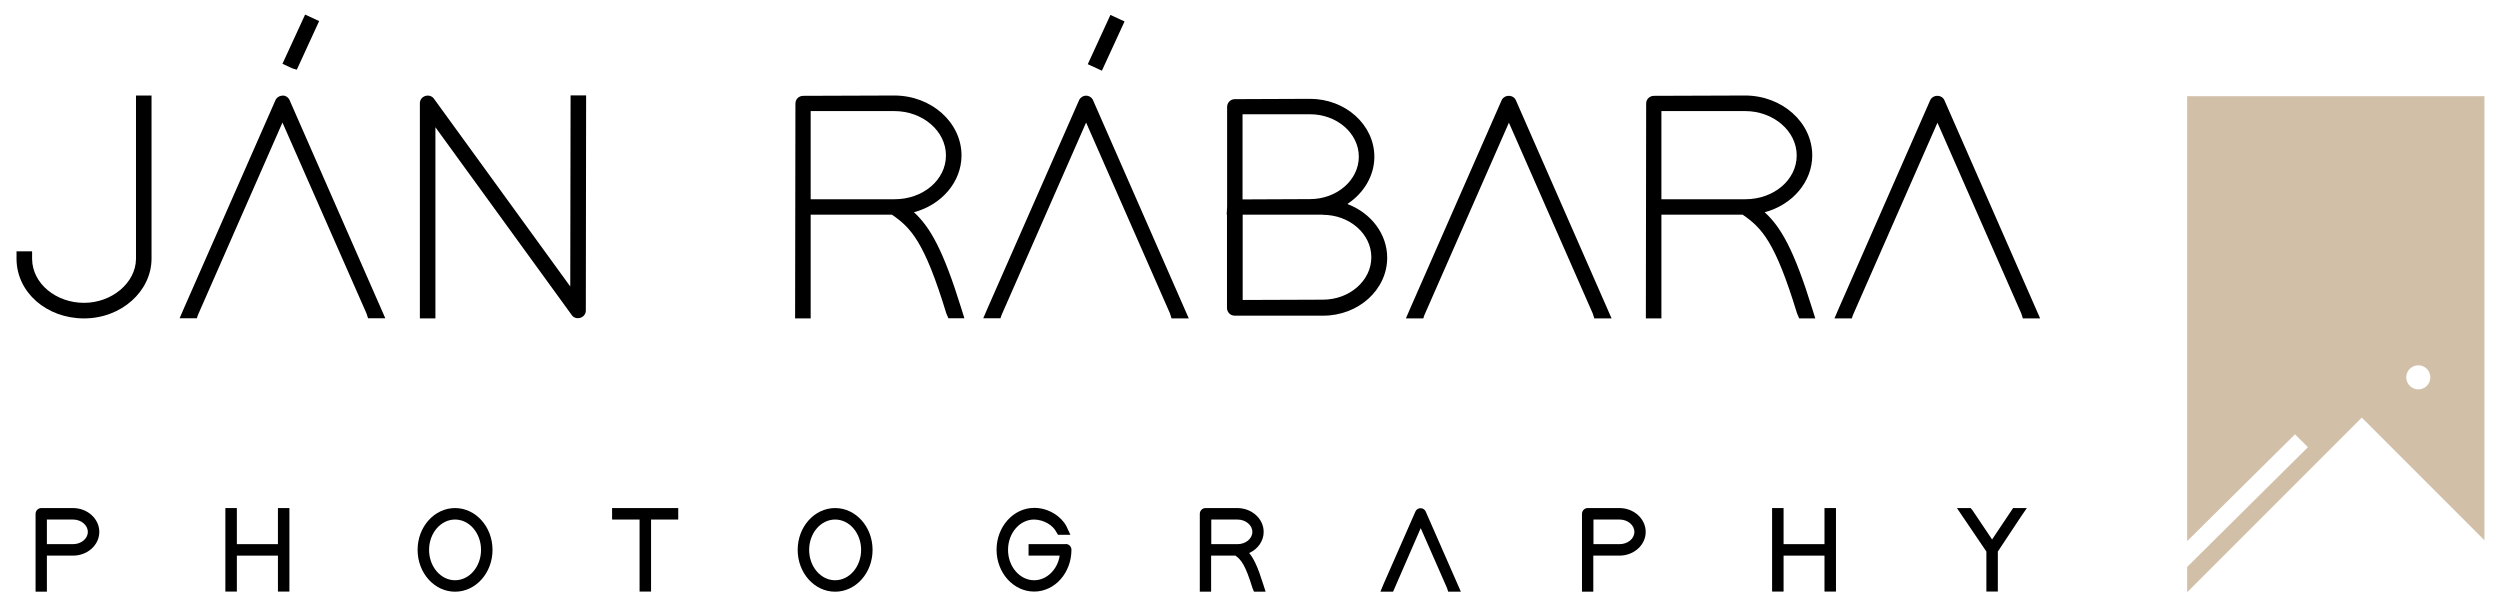 <?xml version="1.0" encoding="UTF-8"?>
<svg xmlns="http://www.w3.org/2000/svg" xmlns:xlink="http://www.w3.org/1999/xlink" width="425.333pt" height="102.664pt" viewBox="0 0 425.333 102.664" version="1.1">
  <g id="surface1">
    <path style=" stroke:none;fill-rule:nonzero;fill:rgb(0%,0%,0%);fill-opacity:1;" d="M 23.137 44.074 C 23.086 48.109 19.051 51.523 14.297 51.523 C 9.547 51.523 5.512 48.262 5.461 44.074 L 5.461 42.762 L 2.812 42.762 L 2.812 44.098 C 2.863 49.75 7.926 54.172 14.297 54.172 C 20.668 54.172 25.73 49.547 25.781 44.074 L 25.781 16.25 L 23.137 16.25 Z M 23.137 44.074 "></path>
    <path style=" stroke:none;fill-rule:nonzero;fill:rgb(0%,0%,0%);fill-opacity:1;" d="M 48.082 16.277 C 47.543 16.277 47.078 16.586 46.875 17.023 L 31.359 52.293 L 30.559 54.145 L 33.488 54.145 L 33.668 53.605 L 48.055 20.848 L 62.34 53.297 L 62.621 54.145 L 65.551 54.145 L 49.262 17.023 C 49.059 16.559 48.594 16.25 48.055 16.25 Z M 48.082 16.277 "></path>
    <path style=" stroke:none;fill-rule:nonzero;fill:rgb(0%,0%,0%);fill-opacity:1;" d="M 97.047 48.777 L 73.824 16.789 C 73.516 16.355 72.922 16.148 72.359 16.328 C 71.793 16.508 71.434 16.996 71.434 17.562 L 71.434 54.172 L 74.078 54.172 L 74.078 21.648 L 97.277 53.605 C 97.586 54.066 98.18 54.246 98.742 54.066 C 99.309 53.887 99.668 53.398 99.668 52.836 L 99.719 16.227 L 97.074 16.227 L 97.02 48.75 Z M 97.047 48.777 "></path>
    <path style=" stroke:none;fill-rule:nonzero;fill:rgb(0%,0%,0%);fill-opacity:1;" d="M 148.043 33.898 L 137.922 33.898 L 137.922 18.898 L 152.152 18.898 C 156.984 18.898 160.938 22.289 160.938 26.449 C 160.938 30.613 157.035 33.898 152.207 33.898 L 148.016 33.898 Z M 155.492 36.109 C 160.223 34.852 163.586 30.922 163.586 26.449 C 163.586 20.824 158.449 16.25 152.152 16.25 L 136.664 16.305 C 135.918 16.305 135.328 16.867 135.328 17.613 L 135.273 54.172 L 137.922 54.172 L 137.922 36.52 L 151.742 36.52 C 155.004 38.754 157.293 41.172 160.992 53.297 L 161.352 54.145 L 164.074 54.145 L 163.535 52.422 C 160.453 42.48 158.242 38.629 155.469 36.086 Z M 155.492 36.109 "></path>
    <path style=" stroke:none;fill-rule:nonzero;fill:rgb(0%,0%,0%);fill-opacity:1;" d="M 184.805 16.277 C 184.266 16.277 183.805 16.586 183.598 17.023 L 168.082 52.293 L 167.285 54.145 L 170.215 54.145 L 170.395 53.605 L 184.781 20.848 L 199.039 53.297 L 199.32 54.172 L 202.25 54.172 L 185.961 17.047 C 185.758 16.586 185.293 16.277 184.754 16.277 Z M 184.805 16.277 "></path>
    <path style=" stroke:none;fill-rule:nonzero;fill:rgb(0%,0%,0%);fill-opacity:1;" d="M 225.062 36.547 C 229.609 36.547 233.309 39.785 233.309 43.766 C 233.309 47.746 229.609 50.984 225.062 50.984 L 211.422 51.035 L 211.422 36.52 L 225.062 36.52 Z M 211.371 19.438 L 222.879 19.438 C 227.453 19.438 231.18 22.676 231.18 26.656 C 231.18 30.637 227.453 33.875 222.879 33.875 L 211.398 33.926 L 211.398 19.41 Z M 229.277 34.672 C 232.078 32.82 233.824 29.84 233.824 26.68 C 233.824 21.234 228.918 16.816 222.879 16.816 L 210.113 16.867 C 209.367 16.867 208.773 17.434 208.773 18.203 L 208.773 35.184 L 208.699 36.496 L 208.75 36.496 L 208.75 52.371 C 208.75 53.117 209.312 53.707 210.086 53.707 L 225.113 53.707 C 231.125 53.707 236.008 49.289 236.008 43.844 C 236.008 39.836 233.285 36.266 229.328 34.75 Z M 229.277 34.672 "></path>
    <path style=" stroke:none;fill-rule:nonzero;fill:rgb(0%,0%,0%);fill-opacity:1;" d="M 271.23 54.172 L 274.184 54.172 L 257.895 17.047 C 257.691 16.586 257.227 16.305 256.688 16.305 C 256.148 16.305 255.684 16.609 255.48 17.047 L 239.988 52.32 L 239.191 54.172 L 242.148 54.172 L 242.328 53.629 L 256.715 20.875 L 270.973 53.32 L 271.254 54.195 Z M 271.23 54.172 "></path>
    <path style=" stroke:none;fill-rule:nonzero;fill:rgb(0%,0%,0%);fill-opacity:1;" d="M 292.551 33.898 L 282.66 33.898 L 282.66 18.898 L 296.895 18.898 C 301.723 18.898 305.68 22.289 305.68 26.449 C 305.68 30.613 301.773 33.898 296.945 33.898 L 292.527 33.898 Z M 306.117 54.172 L 308.84 54.172 L 308.301 52.449 C 305.219 42.508 303.008 38.652 300.234 36.109 C 304.961 34.852 308.324 30.922 308.324 26.449 C 308.324 20.824 303.188 16.25 296.895 16.25 L 281.402 16.305 C 280.656 16.305 280.066 16.867 280.066 17.613 L 280.016 54.172 L 282.66 54.172 L 282.66 36.52 L 296.48 36.52 C 299.746 38.754 302.031 41.172 305.73 53.297 L 306.09 54.145 Z M 306.117 54.172 "></path>
    <path style=" stroke:none;fill-rule:nonzero;fill:rgb(0%,0%,0%);fill-opacity:1;" d="M 344.137 54.172 L 347.094 54.172 L 330.805 17.047 C 330.602 16.586 330.137 16.305 329.598 16.305 C 329.059 16.305 328.594 16.609 328.391 17.047 L 312.898 52.32 L 312.102 54.172 L 315.059 54.172 L 315.234 53.629 L 329.625 20.875 L 343.883 53.32 L 344.164 54.195 Z M 344.137 54.172 "></path>
    <path style=" stroke:none;fill-rule:nonzero;fill:rgb(0%,0%,0%);fill-opacity:1;" d="M 7.977 88.391 L 12.422 88.391 C 13.812 88.391 14.941 89.34 14.941 90.496 C 14.941 91.652 13.812 92.578 12.422 92.578 L 7.977 92.578 Z M 12.422 86.438 L 7.027 86.438 C 6.488 86.438 6.051 86.875 6.051 87.438 L 6.051 100.668 L 7.977 100.668 L 7.977 94.531 L 12.422 94.531 C 14.891 94.531 16.895 92.73 16.895 90.496 C 16.895 88.262 14.891 86.438 12.422 86.438 "></path>
    <path style=" stroke:none;fill-rule:nonzero;fill:rgb(0%,0%,0%);fill-opacity:1;" d="M 47.285 92.578 L 40.297 92.578 L 40.297 86.438 L 38.344 86.438 L 38.344 100.645 L 40.297 100.645 L 40.297 94.531 L 47.285 94.531 L 47.285 100.645 L 49.238 100.645 L 49.238 86.438 L 47.285 86.438 Z M 47.285 92.578 "></path>
    <path style=" stroke:none;fill-rule:nonzero;fill:rgb(0%,0%,0%);fill-opacity:1;" d="M 81.84 93.555 C 81.84 96.406 79.859 98.719 77.422 98.719 C 74.98 98.719 73 96.406 73 93.555 C 73 90.703 74.98 88.391 77.422 88.391 C 79.859 88.391 81.84 90.703 81.84 93.555 M 77.422 86.438 C 73.902 86.438 71.047 89.621 71.047 93.555 C 71.047 97.484 73.902 100.668 77.422 100.668 C 80.938 100.668 83.793 97.484 83.793 93.555 C 83.793 89.621 80.938 86.438 77.422 86.438 "></path>
    <path style=" stroke:none;fill-rule:nonzero;fill:rgb(0%,0%,0%);fill-opacity:1;" d="M 104.137 88.391 L 108.812 88.391 L 108.812 100.645 L 110.766 100.645 L 110.766 88.391 L 115.391 88.391 L 115.391 86.438 L 104.137 86.438 Z M 104.137 88.391 "></path>
    <path style=" stroke:none;fill-rule:nonzero;fill:rgb(0%,0%,0%);fill-opacity:1;" d="M 146.504 93.555 C 146.504 96.406 144.523 98.719 142.082 98.719 C 139.641 98.719 137.664 96.406 137.664 93.555 C 137.664 90.703 139.641 88.391 142.082 88.391 C 144.523 88.391 146.504 90.703 146.504 93.555 M 142.082 86.438 C 138.562 86.438 135.711 89.621 135.711 93.555 C 135.711 97.484 138.562 100.668 142.082 100.668 C 145.602 100.668 148.453 97.484 148.453 93.555 C 148.453 89.621 145.602 86.438 142.082 86.438 "></path>
    <path style=" stroke:none;fill-rule:nonzero;fill:rgb(0%,0%,0%);fill-opacity:1;" d="M 181.312 92.578 L 174.992 92.578 L 174.992 94.531 L 180.285 94.531 C 179.949 96.867 178.102 98.719 175.941 98.719 C 173.504 98.719 171.5 96.406 171.5 93.555 C 171.5 90.703 173.477 88.391 175.941 88.391 C 177.664 88.414 179.18 89.441 179.691 90.473 L 180 90.984 L 182.109 90.984 L 181.441 89.547 C 180.645 87.98 178.512 86.41 175.996 86.41 L 175.941 86.41 C 172.422 86.41 169.547 89.598 169.547 93.527 C 169.547 97.461 172.422 100.645 175.941 100.645 C 179.461 100.645 182.289 97.461 182.289 93.527 C 182.289 92.988 181.852 92.551 181.312 92.551 Z M 181.312 92.578 "></path>
    <path style=" stroke:none;fill-rule:nonzero;fill:rgb(0%,0%,0%);fill-opacity:1;" d="M 208.004 92.578 L 206.078 92.578 L 206.078 88.391 L 210.523 88.391 C 211.934 88.391 213.066 89.34 213.066 90.496 C 213.066 91.652 211.934 92.578 210.547 92.578 Z M 212.578 94.066 C 214.016 93.398 214.992 92.039 214.992 90.496 C 214.992 88.262 212.988 86.438 210.496 86.438 L 205.102 86.438 C 204.562 86.438 204.125 86.875 204.125 87.438 L 204.125 100.668 L 206.051 100.668 L 206.051 94.531 L 210.188 94.531 C 211.164 95.223 211.883 96.121 213.09 100.055 L 213.348 100.668 L 215.324 100.668 L 214.918 99.41 C 214.016 96.508 213.324 95.043 212.527 94.094 Z M 212.578 94.066 "></path>
    <path style=" stroke:none;fill-rule:nonzero;fill:rgb(0%,0%,0%);fill-opacity:1;" d="M 241.941 86.488 C 241.762 86.461 241.609 86.461 241.453 86.488 C 241.168 86.566 240.941 86.746 240.812 87.027 L 235.414 99.309 L 234.852 100.668 L 237.008 100.668 L 241.711 89.855 L 246.18 100.027 L 246.387 100.668 L 248.543 100.668 L 242.559 87.027 C 242.43 86.746 242.199 86.566 241.918 86.488 Z M 241.941 86.488 "></path>
    <path style=" stroke:none;fill-rule:nonzero;fill:rgb(0%,0%,0%);fill-opacity:1;" d="M 271.102 88.391 L 275.543 88.391 C 276.934 88.391 278.062 89.34 278.062 90.496 C 278.062 91.652 276.934 92.578 275.543 92.578 L 271.102 92.578 Z M 275.543 86.438 L 270.125 86.438 C 269.586 86.438 269.148 86.875 269.148 87.438 L 269.148 100.668 L 271.074 100.668 L 271.074 94.531 L 275.52 94.531 C 277.984 94.531 279.988 92.73 279.988 90.496 C 279.988 88.262 277.984 86.438 275.52 86.438 Z M 275.543 86.438 "></path>
    <path style=" stroke:none;fill-rule:nonzero;fill:rgb(0%,0%,0%);fill-opacity:1;" d="M 310.406 92.578 L 303.445 92.578 L 303.445 86.438 L 301.492 86.438 L 301.492 100.645 L 303.445 100.645 L 303.445 94.531 L 310.406 94.531 L 310.406 100.645 L 312.359 100.645 L 312.359 86.438 L 310.406 86.438 Z M 310.406 92.578 "></path>
    <path style=" stroke:none;fill-rule:nonzero;fill:rgb(0%,0%,0%);fill-opacity:1;" d="M 338.922 91.781 L 335.609 86.848 L 335.273 86.438 L 332.938 86.438 L 337.949 93.836 L 337.949 100.645 L 339.898 100.645 L 339.898 93.836 L 343.777 87.98 L 344.832 86.438 L 342.492 86.438 Z M 338.922 91.781 "></path>
    <path style=" stroke:none;fill-rule:nonzero;fill:rgb(0%,0%,0%);fill-opacity:1;" d="M 50.496 11.859 L 54.297 3.586 L 51.91 2.48 L 48.055 10.855 L 49.727 11.625 Z M 50.496 11.859 "></path>
    <path style=" stroke:none;fill-rule:nonzero;fill:rgb(0%,0%,0%);fill-opacity:1;" d="M 185.066 10.922 L 188.918 2.539 L 191.324 3.648 L 187.469 12.027 Z M 185.066 10.922 "></path>
    <path style=" stroke:none;fill-rule:nonzero;fill:rgb(81.999%,74.899%,65.5%);fill-opacity:1;" d="M 411.434 66.25 C 410.301 66.25 409.383 65.332 409.383 64.199 C 409.383 63.066 410.301 62.148 411.434 62.148 C 412.566 62.148 413.48 63.066 413.48 64.199 C 413.48 65.332 412.566 66.25 411.434 66.25 M 372.109 16.363 L 372.109 92.062 L 390.457 73.887 L 392.656 76.082 L 372.109 96.457 L 372.109 100.758 L 401.82 71.047 L 404.016 73.246 L 422.684 91.914 L 422.684 16.363 Z M 372.109 16.363 "></path>
  </g>
</svg>
